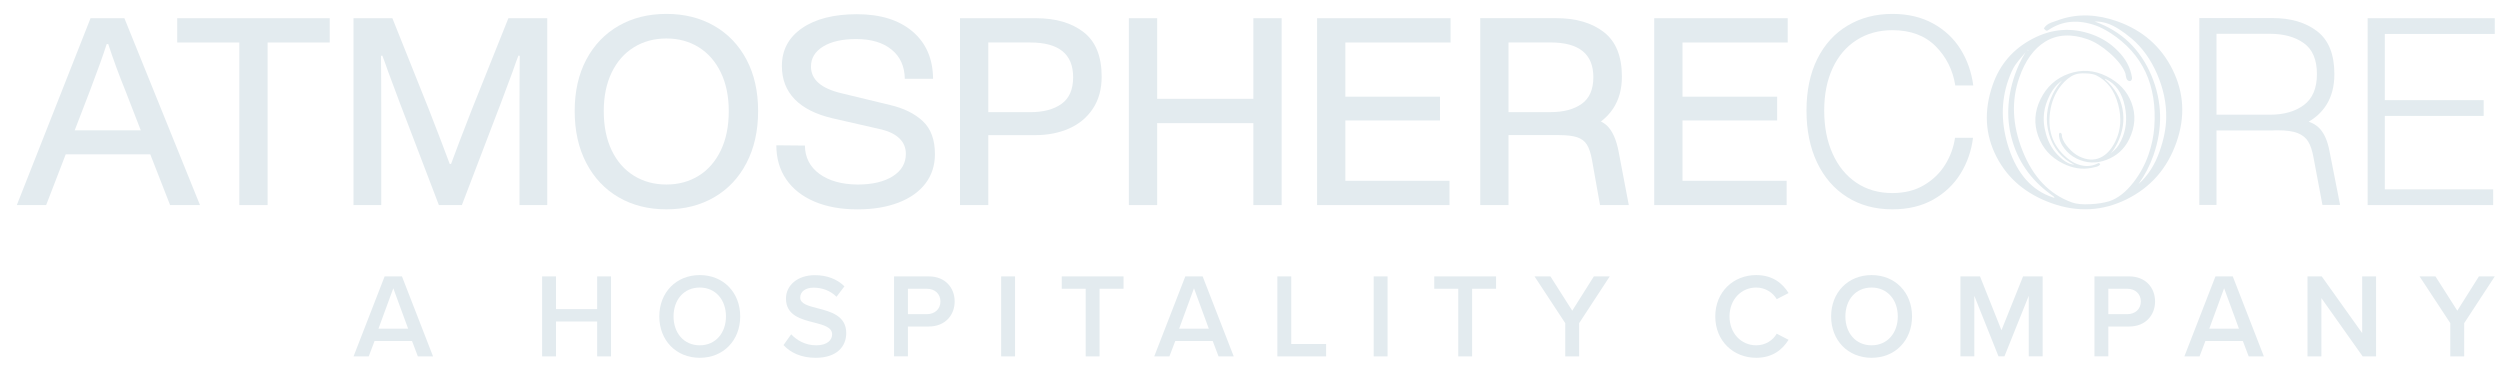 <svg width="191" height="28" viewBox="0 0 191 28" fill="none" xmlns="http://www.w3.org/2000/svg">
<g clip-path="url(#clip0_1693_939)">
<path d="M166.287 10.856C165.588 12.858 164.32 14.313 162.482 15.222C160.643 16.132 158.735 16.234 156.755 15.53C154.798 14.831 153.391 13.651 152.537 11.986C151.655 10.284 151.557 8.451 152.243 6.484C152.791 4.912 153.805 3.739 155.283 2.965C156.762 2.188 158.272 2.075 159.816 2.624C160.587 2.9 161.244 3.316 161.787 3.875C162.395 4.472 162.76 5.151 162.883 5.915C162.893 5.957 162.891 6.002 162.875 6.049C162.829 6.175 162.757 6.223 162.651 6.185C162.548 6.147 162.481 6.071 162.451 5.955C162.42 5.84 162.396 5.728 162.384 5.618C162.206 5.123 161.806 4.602 161.181 4.052C160.608 3.547 160.048 3.198 159.508 3.005C158.252 2.559 157.162 2.622 156.237 3.194C155.377 3.725 154.724 4.638 154.273 5.927C153.66 7.686 153.738 9.539 154.509 11.486C155.311 13.524 156.578 14.854 158.304 15.467C158.651 15.592 159.123 15.634 159.718 15.598C160.243 15.576 160.716 15.501 161.136 15.377C161.792 15.167 162.415 14.682 163.003 13.924C163.495 13.287 163.878 12.586 164.144 11.819C164.388 11.121 164.536 10.421 164.587 9.72C164.82 6.522 163.708 4.124 161.249 2.528C160.824 2.26 160.449 2.069 160.128 1.953C158.78 1.474 157.585 1.578 156.542 2.266C156.511 2.281 156.462 2.309 156.396 2.351C156.318 2.351 156.237 2.287 156.151 2.166C156.268 1.972 156.451 1.83 156.698 1.733C156.946 1.638 157.186 1.555 157.418 1.479C158.78 1.034 160.231 1.085 161.774 1.635C163.697 2.319 165.099 3.545 165.978 5.31C166.857 7.076 166.962 8.925 166.287 10.856ZM156.97 15.13L156.898 15.005C155.349 13.945 154.312 12.579 153.788 10.907C153.263 9.237 153.316 7.499 153.944 5.696C154.156 5.092 154.424 4.526 154.75 3.999C154.319 4.501 154.059 4.821 153.971 4.959C153.785 5.232 153.605 5.621 153.431 6.121C152.859 7.761 152.875 9.499 153.476 11.337C154.136 13.31 155.253 14.558 156.834 15.08L156.97 15.13ZM154.956 3.858L154.969 3.822L154.917 3.804L154.904 3.839L154.956 3.858ZM161.057 1.811C160.722 1.692 160.38 1.635 160.029 1.642C162.068 2.367 163.516 3.747 164.373 5.78C165.199 7.761 165.248 9.786 164.527 11.857C164.25 12.65 163.868 13.385 163.383 14.061C164.092 13.437 164.633 12.597 165.003 11.537C165.324 10.618 165.488 9.774 165.497 9.005C165.52 7.902 165.29 6.789 164.808 5.669C164.324 4.548 163.674 3.64 162.856 2.943C162.174 2.374 161.575 1.995 161.057 1.811Z" fill="#E3EBEF"/>
<path d="M155.888 7.594C156.357 6.631 157.078 5.979 158.055 5.633C159.029 5.287 159.992 5.351 160.943 5.824C161.884 6.29 162.518 6.968 162.849 7.855C163.191 8.76 163.132 9.686 162.671 10.631C162.305 11.385 161.727 11.913 160.94 12.212C160.153 12.512 159.388 12.478 158.646 12.111C158.277 11.926 157.972 11.677 157.733 11.364C157.463 11.029 157.319 10.666 157.304 10.277C157.302 10.254 157.306 10.232 157.317 10.208C157.347 10.148 157.386 10.129 157.435 10.154C157.485 10.179 157.515 10.221 157.523 10.283C157.533 10.341 157.536 10.399 157.536 10.454C157.597 10.714 157.766 10.998 158.048 11.313C158.306 11.599 158.565 11.808 158.824 11.936C159.427 12.238 159.978 12.272 160.476 12.039C160.938 11.824 161.32 11.407 161.621 10.787C162.033 9.943 162.102 9.009 161.83 7.986C161.549 6.916 160.993 6.174 160.163 5.761C159.997 5.679 159.763 5.629 159.463 5.612C159.197 5.592 158.956 5.599 158.738 5.638C158.396 5.704 158.056 5.91 157.716 6.253C157.432 6.542 157.2 6.871 157.019 7.239C156.857 7.575 156.741 7.918 156.674 8.266C156.368 9.854 156.784 11.124 157.923 12.071C158.12 12.231 158.297 12.35 158.451 12.428C159.097 12.75 159.705 12.769 160.268 12.487C160.284 12.481 160.311 12.469 160.346 12.453C160.385 12.458 160.423 12.494 160.457 12.56C160.386 12.65 160.288 12.711 160.158 12.744C160.028 12.777 159.903 12.805 159.782 12.829C159.073 12.97 158.35 12.857 157.608 12.488C156.683 12.029 156.054 11.331 155.717 10.393C155.379 9.454 155.436 8.521 155.888 7.594ZM160.811 6.011L160.84 6.077C161.555 6.702 161.993 7.451 162.158 8.32C162.323 9.188 162.193 10.057 161.773 10.923C161.631 11.213 161.462 11.481 161.268 11.724C161.514 11.499 161.663 11.354 161.716 11.29C161.825 11.164 161.938 10.981 162.055 10.74C162.439 9.952 162.532 9.081 162.339 8.123C162.126 7.095 161.638 6.401 160.878 6.043L160.811 6.011ZM161.156 11.783L161.148 11.8L161.173 11.814L161.182 11.796L161.156 11.783ZM157.977 12.443C158.138 12.522 158.305 12.57 158.482 12.59C157.504 12.103 156.859 11.324 156.548 10.253C156.251 9.212 156.346 8.191 156.831 7.196C157.016 6.815 157.25 6.47 157.535 6.162C157.141 6.431 156.821 6.819 156.573 7.328C156.357 7.77 156.225 8.183 156.176 8.569C156.099 9.12 156.149 9.693 156.325 10.282C156.501 10.874 156.773 11.367 157.143 11.767C157.45 12.094 157.728 12.318 157.977 12.443Z" fill="#E3EBEF"/>
<path d="M10.755 9.958L9.584 6.938C9.085 5.715 8.649 4.525 8.271 3.369H8.15C7.895 4.171 7.47 5.355 6.877 6.918L5.706 9.958L10.755 9.958ZM12.996 15.668L11.482 11.793H5.02L3.526 15.668H1.285L6.918 1.391H9.503L15.279 15.668H12.996Z" fill="#E3EBEF"/>
<path d="M13.539 1.391V3.247H18.284V15.668H20.445V3.247H25.191V1.391H13.539Z" fill="#E3EBEF"/>
<path d="M27.008 1.391H29.977L32.783 8.407C33.483 10.202 34.009 11.575 34.359 12.527H34.46C34.809 11.575 35.334 10.202 36.034 8.407L38.841 1.391H41.809V15.669H39.689V9.162C39.689 7.04 39.695 5.409 39.709 4.266L39.608 4.246C39.5 4.518 39.353 4.926 39.165 5.47C38.397 7.537 37.946 8.734 37.812 9.06L35.287 15.669H33.531L31.006 9.06C30.872 8.734 30.421 7.537 29.654 5.47C29.466 4.926 29.317 4.518 29.209 4.246L29.108 4.266C29.122 5.409 29.128 7.04 29.128 9.162V15.669H27.008L27.008 1.391Z" fill="#E3EBEF"/>
<path d="M55.072 11.486C55.476 10.643 55.678 9.643 55.678 8.487C55.678 7.359 55.476 6.376 55.072 5.54C54.668 4.704 54.107 4.061 53.386 3.612C52.666 3.164 51.841 2.94 50.913 2.94C49.983 2.94 49.156 3.163 48.429 3.612C47.702 4.061 47.137 4.704 46.732 5.54C46.329 6.376 46.127 7.359 46.127 8.487C46.127 9.643 46.329 10.643 46.732 11.486C47.137 12.328 47.702 12.975 48.429 13.424C49.156 13.873 49.983 14.097 50.913 14.097C51.841 14.097 52.666 13.873 53.386 13.424C54.107 12.975 54.668 12.328 55.072 11.486ZM44.794 12.455C44.201 11.319 43.906 9.997 43.906 8.487C43.906 6.977 44.202 5.666 44.794 4.551C45.387 3.436 46.211 2.576 47.267 1.97C48.324 1.365 49.54 1.062 50.913 1.062C52.286 1.062 53.5 1.365 54.557 1.97C55.615 2.576 56.44 3.436 57.031 4.551C57.624 5.666 57.92 6.977 57.92 8.487C57.92 9.996 57.624 11.319 57.031 12.455C56.44 13.591 55.615 14.463 54.557 15.076C53.5 15.688 52.286 15.993 50.913 15.993C49.54 15.993 48.324 15.688 47.267 15.076C46.211 14.463 45.387 13.59 44.794 12.455Z" fill="#E3EBEF"/>
<path d="M60.06 13.691C59.562 12.956 59.312 12.094 59.312 11.101L61.494 11.121C61.507 12.032 61.878 12.753 62.605 13.284C63.331 13.813 64.301 14.086 65.512 14.099C66.643 14.099 67.541 13.888 68.208 13.467C68.874 13.045 69.207 12.475 69.207 11.753C69.207 11.292 69.049 10.904 68.733 10.592C68.417 10.278 67.963 10.047 67.37 9.897L63.614 9.04C62.335 8.741 61.369 8.255 60.716 7.583C60.063 6.909 59.736 6.063 59.736 5.043C59.736 3.819 60.252 2.854 61.282 2.147C62.311 1.439 63.709 1.086 65.472 1.086C67.262 1.086 68.676 1.525 69.712 2.401C70.749 3.279 71.274 4.486 71.287 6.022H69.127C69.113 5.07 68.777 4.326 68.117 3.789C67.457 3.251 66.556 2.983 65.411 2.983C64.348 2.983 63.507 3.174 62.886 3.554C62.268 3.935 61.958 4.445 61.958 5.084C61.958 6.076 62.732 6.757 64.28 7.123L67.996 8.021C69.046 8.266 69.881 8.677 70.501 9.255C71.119 9.833 71.429 10.672 71.429 11.774C71.429 12.631 71.19 13.376 70.712 14.008C70.234 14.639 69.547 15.13 68.653 15.476C67.757 15.822 66.71 15.996 65.513 15.996C64.247 15.996 63.146 15.796 62.21 15.395C61.275 14.993 60.559 14.425 60.06 13.691Z" fill="#E3EBEF"/>
<path d="M81.098 7.937C81.691 7.517 81.988 6.836 81.988 5.898C81.988 4.13 80.897 3.246 78.716 3.246H75.505V8.569H78.716C79.712 8.57 80.506 8.36 81.098 7.937ZM84.167 5.858C84.167 6.809 83.945 7.622 83.501 8.294C83.057 8.968 82.451 9.475 81.683 9.815C80.916 10.154 80.055 10.324 79.099 10.324H75.505V15.668H73.344V1.391H79.14C80.661 1.391 81.879 1.747 82.794 2.461C83.71 3.174 84.167 4.307 84.167 5.858Z" fill="#E3EBEF"/>
<path d="M95.756 1.391V7.55H88.407V1.391H86.246V15.668H88.407V9.407H95.756V15.668H97.917V1.391H95.756Z" fill="#E3EBEF"/>
<path d="M100.625 1.391V15.668H110.741V13.812H102.785V9.203H110.015V7.387H102.785V3.247H110.823V1.391H100.625Z" fill="#E3EBEF"/>
<path d="M126.383 1.391V15.668H136.499V13.812H128.543V9.203H135.773V7.387H128.543V3.247H136.581V1.391H126.383Z" fill="#E3EBEF"/>
<path d="M149.789 13.26C149.277 14.089 148.581 14.752 147.699 15.249C146.817 15.745 145.776 15.993 144.579 15.993C143.26 15.993 142.105 15.68 141.115 15.055C140.126 14.43 139.362 13.548 138.823 12.413C138.285 11.278 138.016 9.956 138.016 8.447C138.016 6.923 138.292 5.608 138.844 4.499C139.396 3.391 140.17 2.541 141.166 1.95C142.162 1.358 143.3 1.062 144.579 1.062C145.763 1.062 146.8 1.307 147.689 1.796C148.577 2.286 149.277 2.943 149.789 3.765C150.3 4.588 150.623 5.51 150.758 6.529H149.385C149.196 5.346 148.695 4.347 147.88 3.53C147.065 2.715 145.966 2.306 144.579 2.306C143.542 2.306 142.63 2.558 141.843 3.062C141.054 3.564 140.445 4.278 140.015 5.203C139.584 6.128 139.369 7.209 139.369 8.447C139.369 9.697 139.584 10.799 140.015 11.75C140.445 12.703 141.052 13.44 141.833 13.963C142.613 14.488 143.528 14.75 144.579 14.75C145.508 14.75 146.312 14.549 146.992 14.146C147.671 13.746 148.21 13.226 148.608 12.586C149.005 11.948 149.257 11.261 149.364 10.527H150.738C150.616 11.52 150.3 12.431 149.789 13.26Z" fill="#E3EBEF"/>
<path d="M180.887 1.391V15.668H190.478V14.466H182.199V8.856H189.752V7.652H182.199V2.594H190.6V1.391H180.887Z" fill="#E3EBEF"/>
<path d="M169.339 2.582H173.418C174.482 2.582 175.347 2.82 176.013 3.296C176.68 3.773 177.013 4.561 177.013 5.663C177.013 6.737 176.682 7.522 176.023 8.019C175.363 8.515 174.495 8.763 173.418 8.763H169.339V2.582ZM177.982 11.589C177.821 10.706 177.528 10.077 177.103 9.703C176.908 9.53 176.664 9.397 176.384 9.295C176.928 8.984 177.376 8.569 177.72 8.039C178.136 7.393 178.346 6.601 178.346 5.662C178.346 4.154 177.908 3.061 177.032 2.389C176.158 1.716 175.02 1.379 173.62 1.379H168.027V9.11V15.657H169.339V9.967H173.62C173.683 9.967 173.743 9.959 173.805 9.957H174.065C174.698 9.957 175.192 10.029 175.548 10.171C175.906 10.314 176.172 10.529 176.346 10.814C176.522 11.101 176.656 11.501 176.75 12.018L177.434 15.657H178.783L177.982 11.589Z" fill="#E3EBEF"/>
<path d="M115.25 3.243H118.46C120.642 3.243 121.732 4.126 121.732 5.894C121.732 6.832 121.436 7.513 120.843 7.934C120.252 8.355 119.457 8.566 118.46 8.566H115.249L115.25 3.243ZM123.671 11.627C123.495 10.675 123.193 9.995 122.762 9.587C122.643 9.475 122.5 9.379 122.34 9.295H122.294C122.665 9.015 122.987 8.685 123.246 8.291C123.691 7.617 123.913 6.805 123.913 5.853C123.913 4.303 123.456 3.171 122.54 2.458C121.624 1.744 120.407 1.387 118.885 1.387H113.09V9.295V15.666H115.25V15.664V10.321H119.087C119.692 10.321 120.16 10.376 120.49 10.485C120.82 10.593 121.069 10.781 121.237 11.046C121.406 11.311 121.537 11.708 121.632 12.239L122.241 15.666H124.439L123.671 11.627Z" fill="#E3EBEF"/>
<path d="M31.479 26.054H28.616L28.172 27.227H27.012L29.386 21.117H30.71L33.084 27.227H31.924L31.479 26.054ZM28.915 25.11H31.181L30.048 22.024L28.915 25.11Z" fill="#E3EBEF"/>
<path d="M45.623 24.561H42.479V27.227H41.418V21.117H42.479V23.617H45.623V21.117H46.682V27.227H45.623V24.561Z" fill="#E3EBEF"/>
<path d="M53.462 21.016C55.274 21.016 56.552 22.353 56.552 24.175C56.552 25.998 55.274 27.336 53.462 27.336C51.65 27.336 50.371 25.998 50.371 24.175C50.371 22.353 51.65 21.016 53.462 21.016ZM53.462 21.968C52.238 21.968 51.459 22.912 51.459 24.175C51.459 25.43 52.238 26.382 53.462 26.382C54.676 26.382 55.464 25.43 55.464 24.175C55.464 22.912 54.676 21.968 53.462 21.968Z" fill="#E3EBEF"/>
<path d="M60.447 25.54C60.864 25.988 61.517 26.382 62.36 26.382C63.23 26.382 63.575 25.953 63.575 25.549C63.575 24.999 62.93 24.834 62.197 24.642C61.208 24.394 60.048 24.102 60.048 22.81C60.048 21.802 60.928 21.023 62.251 21.023C63.193 21.023 63.954 21.326 64.516 21.875L63.909 22.674C63.438 22.196 62.795 21.977 62.16 21.977C61.535 21.977 61.136 22.279 61.136 22.737C61.136 23.213 61.753 23.369 62.469 23.553C63.465 23.809 64.653 24.12 64.653 25.448C64.653 26.464 63.946 27.336 62.314 27.336C61.2 27.336 60.393 26.941 59.859 26.365L60.447 25.54Z" fill="#E3EBEF"/>
<path d="M68.305 21.117H70.961C72.229 21.117 72.936 21.997 72.936 23.031C72.936 24.066 72.22 24.945 70.961 24.945H69.365V27.226H68.305V21.117ZM70.815 22.061H69.365V24.002H70.815C71.413 24.002 71.849 23.618 71.849 23.031C71.849 22.445 71.413 22.061 70.815 22.061Z" fill="#E3EBEF"/>
<path d="M77.549 21.117H76.488V27.227H77.549V21.117Z" fill="#E3EBEF"/>
<path d="M82.947 22.061H81.117V21.117H85.838V22.061H84.007V27.227H82.947V22.061Z" fill="#E3EBEF"/>
<path d="M92.652 26.054H89.789L89.344 27.227H88.184L90.558 21.117H91.882L94.256 27.227H93.096L92.652 26.054ZM90.087 25.11H92.352L91.22 22.024L90.087 25.11Z" fill="#E3EBEF"/>
<path d="M97.59 21.117H98.651V26.282H101.315V27.227H97.59V21.117Z" fill="#E3EBEF"/>
<path d="M106.01 21.117H104.949V27.227H106.01V21.117Z" fill="#E3EBEF"/>
<path d="M111.41 22.061H109.578V21.117H114.3V22.061H112.469V27.227H111.41V22.061Z" fill="#E3EBEF"/>
<path d="M119.585 24.689L117.238 21.117H118.453L120.12 23.737L121.77 21.117H122.984L120.646 24.689V27.227H119.585V24.689Z" fill="#E3EBEF"/>
<path d="M131.047 24.174C131.047 22.298 132.434 21.016 134.174 21.016C135.441 21.016 136.194 21.657 136.647 22.389L135.741 22.856C135.451 22.353 134.871 21.968 134.174 21.968C133.022 21.968 132.135 22.892 132.135 24.174C132.135 25.457 133.023 26.382 134.174 26.382C134.871 26.382 135.451 26.006 135.741 25.495L136.647 25.961C136.185 26.694 135.441 27.335 134.174 27.335C132.434 27.335 131.047 26.053 131.047 24.174Z" fill="#E3EBEF"/>
<path d="M142.989 21.016C144.801 21.016 146.08 22.353 146.08 24.175C146.08 25.998 144.801 27.336 142.989 27.336C141.177 27.336 139.898 25.998 139.898 24.175C139.898 22.353 141.177 21.016 142.989 21.016ZM142.989 21.968C141.765 21.968 140.987 22.912 140.987 24.175C140.987 25.43 141.765 26.382 142.989 26.382C144.204 26.382 144.992 25.43 144.992 24.175C144.991 22.912 144.203 21.968 142.989 21.968Z" fill="#E3EBEF"/>
<path d="M154.996 22.6L153.139 27.226H152.686L150.837 22.6V27.226H149.777V21.117H151.273L152.912 25.231L154.562 21.117H156.057V27.226H154.996V22.6Z" fill="#E3EBEF"/>
<path d="M160.016 21.117H162.671C163.939 21.117 164.647 21.997 164.647 23.031C164.647 24.066 163.931 24.945 162.671 24.945H161.076V27.226H160.016V21.117ZM162.526 22.061H161.076V24.002H162.526C163.123 24.002 163.56 23.618 163.56 23.031C163.56 22.445 163.123 22.061 162.526 22.061Z" fill="#E3EBEF"/>
<path d="M171.354 26.054H168.491L168.047 27.227H166.887L169.261 21.117H170.584L172.959 27.227H171.799L171.354 26.054ZM168.79 25.11H171.055L169.923 22.024L168.79 25.11Z" fill="#E3EBEF"/>
<path d="M177.354 22.775V27.227H176.293V21.117H177.381L180.47 25.449V21.117H181.531V27.227H180.507L177.354 22.775Z" fill="#E3EBEF"/>
<path d="M187.203 24.689L184.855 21.117H186.07L187.738 23.737L189.388 21.117H190.601L188.264 24.689V27.227H187.203V24.689Z" fill="#E3EBEF"/>
</g>
<defs>
<clipPath id="clip0_1693_939">
<rect width="190" height="26.929" fill="white" transform="translate(0.969 0.75)"/>
</clipPath>
</defs>
</svg>
